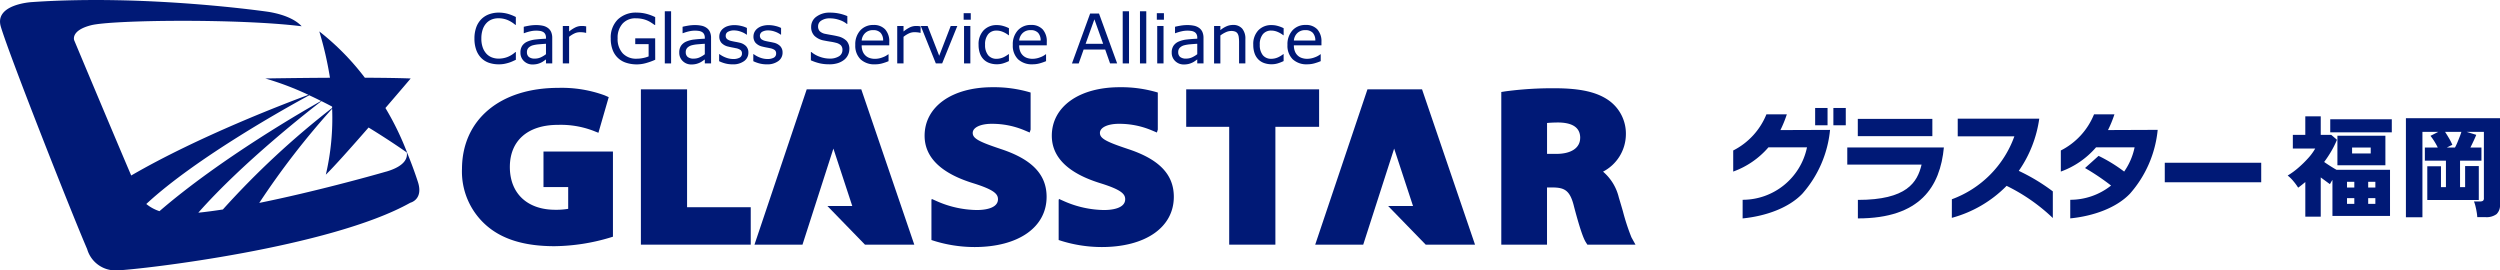 <svg xmlns="http://www.w3.org/2000/svg" xmlns:xlink="http://www.w3.org/1999/xlink" width="376.469" height="40.722" viewBox="0 0 376.469 40.722">
  <defs>
    <clipPath id="clip-path">
      <rect id="長方形_48" data-name="長方形 48" width="246.28" height="40.722" fill="none"/>
    </clipPath>
    <clipPath id="clip-path-2">
      <rect id="長方形_63" data-name="長方形 63" width="115.469" height="16.629" fill="none"/>
    </clipPath>
  </defs>
  <g id="グループ_53" data-name="グループ 53" transform="translate(-30 -24.778)">
    <g id="グループ_19" data-name="グループ 19" transform="translate(30 24.778)">
      <g id="グループ_14" data-name="グループ 14" transform="translate(0 0)" clip-path="url(#clip-path)">
        <path id="パス_13" data-name="パス 13" d="M123.7,36.123h3.72v3.283a10.944,10.944,0,0,1-1.942.142c-4.221,0-6.843-2.468-6.843-6.441s2.705-6.345,7.236-6.345a13.746,13.746,0,0,1,5.346.893l.755.3,1.552-5.369-.594-.262a18.767,18.767,0,0,0-6.988-1.134c-8.78,0-14.477,4.781-14.514,12.172a10.776,10.776,0,0,0,3.65,8.527c2.406,2.115,5.772,3.142,10.291,3.142a30.087,30.087,0,0,0,8.268-1.269l.523-.16V30.773H123.7Z" transform="translate(-41.858 -7.958)" fill="#001976"/>
        <path id="パス_14" data-name="パス 14" d="M161.528,21.549h-6.954V44.936h16.541V39.3h-9.587Z" transform="translate(-58.064 -8.095)" fill="#001976"/>
        <path id="パス_15" data-name="パス 15" d="M286.1,27.192h6.474V44.936h6.956V27.192h6.583V21.549H286.1Z" transform="translate(-107.472 -8.095)" fill="#001976"/>
        <path id="パス_16" data-name="パス 16" d="M381.693,43.74a32.367,32.367,0,0,1-1.294-3.953c-.2-.691-.409-1.4-.615-2.079a7.363,7.363,0,0,0-2.368-3.864,6.377,6.377,0,0,0,3.437-5.51,6.133,6.133,0,0,0-2.527-5.183c-1.789-1.289-4.327-1.864-8.23-1.864a53.7,53.7,0,0,0-7.369.463l-.634.1V44.838h6.885V36.226h.892c1.767.026,2.6.44,3.195,2.957,1.028,3.884,1.5,4.89,1.771,5.313l.219.342H382.3ZM373.97,28.758c0,1.508-1.341,2.411-3.587,2.411h-1.4V26.517c.5-.047,1.073-.073,1.723-.074,2.168.029,3.269.808,3.269,2.315" transform="translate(-136.017 -7.997)" fill="#001976"/>
        <path id="パス_17" data-name="パス 17" d="M234.368,30.3c-3.272-1.088-4.118-1.578-4.118-2.387s1.153-1.37,2.866-1.37a12.56,12.56,0,0,1,4.922.978l.79.333.139-.441v-5.58a19.158,19.158,0,0,0-5.741-.8c-6.114,0-10.223,2.937-10.223,7.308,0,3.262,2.487,5.676,7.391,7.171,3.059.961,3.658,1.6,3.658,2.383,0,1.473-2.236,1.631-3.2,1.631a15.388,15.388,0,0,1-5.943-1.3l-.826-.369-.051.177v6.009A20.566,20.566,0,0,0,230.52,45.1c6.594,0,10.854-2.968,10.854-7.564,0-3.386-2.229-5.684-7.007-7.233" transform="translate(-83.769 -7.899)" fill="#001976"/>
        <path id="パス_18" data-name="パス 18" d="M265.044,30.3c-3.27-1.088-4.116-1.578-4.116-2.387s1.151-1.37,2.865-1.37a12.55,12.55,0,0,1,4.922.978l.792.333.137-.441v-5.58a19.139,19.139,0,0,0-5.74-.8c-6.115,0-10.222,2.937-10.222,7.308,0,3.262,2.487,5.676,7.389,7.171,3.062.961,3.662,1.6,3.662,2.383,0,1.473-2.24,1.631-3.2,1.631a15.374,15.374,0,0,1-5.941-1.3l-.827-.369-.051.177v6.009A20.577,20.577,0,0,0,261.2,45.1c6.594,0,10.856-2.968,10.856-7.564,0-3.386-2.229-5.684-7.009-7.233" transform="translate(-95.293 -7.899)" fill="#001976"/>
        <path id="パス_19" data-name="パス 19" d="M198.053,21.549h-8.217L181.97,44.936H189.2l4.654-14.466,2.84,8.642h-3.747l5.661,5.824h7.427Z" transform="translate(-68.355 -8.095)" fill="#001976"/>
        <path id="パス_20" data-name="パス 20" d="M333.3,21.549H325.08l-7.868,23.387h7.231L329.1,30.47l2.84,8.642H328.19l5.662,5.824h7.426Z" transform="translate(-119.158 -8.095)" fill="#001976"/>
        <path id="パス_21" data-name="パス 21" d="M62.926,27.378c-.637-1.962-1.309-3.631-1.623-4.389l.006,0a42.679,42.679,0,0,0-3.269-6.726c2.15-2.494,3.806-4.446,3.806-4.446-1.844-.071-4.306-.1-6.907-.115a37.918,37.918,0,0,0-6.857-6.971,52.321,52.321,0,0,1,1.606,6.978c-5.213.029-9.741.108-9.741.108a43.561,43.561,0,0,1,6.5,2.466C43.227,15.473,29.957,20.5,19.758,26.428,16.906,19.75,11.177,6.076,11.177,6.076S10.574,4.6,13.723,3.8c3.131-.8,22.183-1.026,31.7.155-.509-.571-1.846-1.641-4.951-2.166,0,0-18.231-2.682-35.66-1.475,0,0-5.687.3-4.692,3.686C1.38,8.3,11.042,32.74,13.121,37.5a4.446,4.446,0,0,0,4.492,3.219c3.619-.136,32.108-3.42,44.175-10.19,0,0,2.012-.47,1.139-3.151M50.011,16.058c0,.067,0,.132,0,.2A126.259,126.259,0,0,0,33.562,31.546c-1.307.2-2.553.369-3.7.482,6.782-7.667,16.793-15.45,18.547-16.8.541.271,1.079.545,1.606.825m-1.66-.851C46.172,16.43,33.308,23.779,24.016,31.8a6.209,6.209,0,0,1-1.988-1.081C29.557,23.725,43.515,16,46.57,14.347q.9.416,1.781.86m9.817,10.629c-2.479.721-11.042,3.085-19.127,4.721a118.765,118.765,0,0,1,10.976-14.19,37.389,37.389,0,0,1-.951,9.935c1.226-1.186,3.872-4.159,6.438-7.1,3.151,1.927,5.388,3.5,5.748,3.756.125.664-.057,2-3.084,2.883" transform="translate(0 0)" fill="#001976"/>
        <path id="パス_22" data-name="パス 22" d="M120.666,10.148c-.184.081-.352.157-.5.227a4.754,4.754,0,0,1-.588.222,6.045,6.045,0,0,1-.668.165,4.357,4.357,0,0,1-.8.067,4.576,4.576,0,0,1-1.487-.229,3.014,3.014,0,0,1-1.163-.721,3.283,3.283,0,0,1-.757-1.218,4.981,4.981,0,0,1-.273-1.719,4.9,4.9,0,0,1,.263-1.66,3.352,3.352,0,0,1,.757-1.236,3.18,3.18,0,0,1,1.159-.747,4.225,4.225,0,0,1,1.506-.258,5.155,5.155,0,0,1,1.209.147,6.528,6.528,0,0,1,1.34.514V4.889h-.076a4.426,4.426,0,0,0-1.232-.757,3.557,3.557,0,0,0-1.307-.238,2.706,2.706,0,0,0-1.026.185,2.227,2.227,0,0,0-.815.573,2.643,2.643,0,0,0-.543.956,4.221,4.221,0,0,0-.194,1.336,3.89,3.89,0,0,0,.214,1.363,2.735,2.735,0,0,0,.554.929,2.194,2.194,0,0,0,.825.553,2.79,2.79,0,0,0,1,.179,3.669,3.669,0,0,0,1.352-.247,3.91,3.91,0,0,0,1.181-.741h.071Z" transform="translate(-42.985 -1.142)" fill="#001976"/>
        <path id="パス_23" data-name="パス 23" d="M130.314,11.823h-.944v-.6c-.084.058-.2.138-.34.239a2.473,2.473,0,0,1-.416.245,2.836,2.836,0,0,1-.546.195,2.961,2.961,0,0,1-.721.078,1.8,1.8,0,0,1-1.292-.505,1.7,1.7,0,0,1-.529-1.287A1.779,1.779,0,0,1,125.8,9.15a1.834,1.834,0,0,1,.785-.623,4.226,4.226,0,0,1,1.237-.309q.721-.08,1.548-.119V7.951a1.133,1.133,0,0,0-.113-.536.827.827,0,0,0-.325-.332,1.341,1.341,0,0,0-.485-.157,4.285,4.285,0,0,0-.59-.041,4.04,4.04,0,0,0-.832.1,6.46,6.46,0,0,0-.95.286h-.051V6.306c.186-.051.453-.106.8-.167a6.131,6.131,0,0,1,1.036-.091,4.816,4.816,0,0,1,1.036.1,2.021,2.021,0,0,1,.764.337,1.473,1.473,0,0,1,.485.6,2.221,2.221,0,0,1,.167.913Zm-.944-1.388V8.864c-.29.018-.63.044-1.023.076a5.226,5.226,0,0,0-.93.147,1.52,1.52,0,0,0-.661.361.9.9,0,0,0-.253.674.892.892,0,0,0,.293.729,1.365,1.365,0,0,0,.893.245,2.115,2.115,0,0,0,.913-.195,4.02,4.02,0,0,0,.767-.466" transform="translate(-47.152 -2.272)" fill="#001976"/>
        <path id="パス_24" data-name="パス 24" d="M139.258,7.3h-.05a3.267,3.267,0,0,0-.411-.074,4.3,4.3,0,0,0-.471-.022,1.95,1.95,0,0,0-.848.194,3.984,3.984,0,0,0-.788.5v4h-.948V6.268h.948V7.1a4.716,4.716,0,0,1,1-.645,2.193,2.193,0,0,1,.882-.188c.165,0,.285,0,.359.011s.184.026.332.048Z" transform="translate(-50.99 -2.355)" fill="#001976"/>
        <path id="パス_25" data-name="パス 25" d="M154,10.138a9.36,9.36,0,0,1-1.345.491,5.148,5.148,0,0,1-3.021-.032,3.17,3.17,0,0,1-2.05-1.951,4.764,4.764,0,0,1-.282-1.718,3.822,3.822,0,0,1,1.052-2.844,3.928,3.928,0,0,1,2.89-1.043,5.838,5.838,0,0,1,1.309.154,7.032,7.032,0,0,1,1.442.524V4.9H153.9c-.1-.08-.255-.187-.455-.317A3.868,3.868,0,0,0,152.073,4a4.424,4.424,0,0,0-1-.1,2.56,2.56,0,0,0-2,.81,3.137,3.137,0,0,0-.734,2.193,3.174,3.174,0,0,0,.767,2.27,2.743,2.743,0,0,0,2.09.809,4.808,4.808,0,0,0,.965-.1,4.307,4.307,0,0,0,.845-.247V7.791h-2.014V6.913h3Z" transform="translate(-55.332 -1.142)" fill="#001976"/>
        <rect id="長方形_45" data-name="長方形 45" width="0.949" height="7.854" transform="translate(100.11 1.697)" fill="#001976"/>
        <path id="パス_26" data-name="パス 26" d="M168.621,11.823h-.943v-.6c-.086.058-.2.138-.342.239a2.428,2.428,0,0,1-.417.245,2.823,2.823,0,0,1-.544.195,2.974,2.974,0,0,1-.722.078,1.8,1.8,0,0,1-1.292-.505,1.7,1.7,0,0,1-.53-1.287,1.788,1.788,0,0,1,.275-1.038,1.836,1.836,0,0,1,.785-.623,4.246,4.246,0,0,1,1.237-.309q.722-.08,1.55-.119V7.951a1.117,1.117,0,0,0-.115-.536.815.815,0,0,0-.325-.332,1.334,1.334,0,0,0-.484-.157,4.294,4.294,0,0,0-.591-.041,4.055,4.055,0,0,0-.833.1,6.5,6.5,0,0,0-.949.286h-.051V6.306c.185-.051.453-.106.8-.167a6.116,6.116,0,0,1,1.035-.091,4.816,4.816,0,0,1,1.037.1,2.019,2.019,0,0,1,.765.337,1.476,1.476,0,0,1,.484.6,2.2,2.2,0,0,1,.167.913Zm-.943-1.388V8.864q-.435.027-1.023.076a5.244,5.244,0,0,0-.931.147,1.513,1.513,0,0,0-.661.361.9.9,0,0,0-.253.674.9.9,0,0,0,.292.729A1.371,1.371,0,0,0,166,11.1a2.122,2.122,0,0,0,.914-.195,4.118,4.118,0,0,0,.767-.466" transform="translate(-61.542 -2.272)" fill="#001976"/>
        <path id="パス_27" data-name="パス 27" d="M177.85,10.2a1.536,1.536,0,0,1-.638,1.267,2.776,2.776,0,0,1-1.744.494,4.2,4.2,0,0,1-1.148-.148,5.005,5.005,0,0,1-.876-.327V10.419h.05a3.817,3.817,0,0,0,1,.539,3.089,3.089,0,0,0,1.055.2,1.986,1.986,0,0,0,.98-.2.682.682,0,0,0,.353-.636.639.639,0,0,0-.192-.5,1.716,1.716,0,0,0-.736-.293c-.135-.031-.312-.067-.528-.107s-.415-.083-.593-.13a1.964,1.964,0,0,1-1.053-.578,1.442,1.442,0,0,1-.31-.937,1.553,1.553,0,0,1,.143-.657,1.605,1.605,0,0,1,.437-.55,2.13,2.13,0,0,1,.719-.376,3.268,3.268,0,0,1,.978-.139,4.285,4.285,0,0,1,1.021.125,3.791,3.791,0,0,1,.86.3V7.488h-.051a3.352,3.352,0,0,0-.884-.453,3.014,3.014,0,0,0-1.018-.184,1.809,1.809,0,0,0-.88.2.642.642,0,0,0-.358.594.633.633,0,0,0,.217.524,1.69,1.69,0,0,0,.686.288c.175.04.371.081.589.12s.4.077.542.112a2,2,0,0,1,1.019.521,1.371,1.371,0,0,1,.359.988" transform="translate(-65.152 -2.272)" fill="#001976"/>
        <path id="パス_28" data-name="パス 28" d="M186.095,10.2a1.536,1.536,0,0,1-.639,1.267,2.771,2.771,0,0,1-1.744.494,4.2,4.2,0,0,1-1.148-.148,4.966,4.966,0,0,1-.876-.327V10.419h.049a3.811,3.811,0,0,0,1,.539,3.09,3.09,0,0,0,1.055.2,1.98,1.98,0,0,0,.979-.2.68.68,0,0,0,.353-.636.639.639,0,0,0-.192-.5,1.723,1.723,0,0,0-.737-.293c-.134-.031-.311-.067-.528-.107s-.415-.083-.593-.13a1.969,1.969,0,0,1-1.054-.578,1.438,1.438,0,0,1-.31-.937,1.563,1.563,0,0,1,.144-.657,1.6,1.6,0,0,1,.437-.55,2.116,2.116,0,0,1,.719-.376,3.26,3.26,0,0,1,.977-.139,4.3,4.3,0,0,1,1.022.125,3.763,3.763,0,0,1,.86.3V7.488h-.05a3.362,3.362,0,0,0-.884-.453,3.01,3.01,0,0,0-1.019-.184,1.81,1.81,0,0,0-.879.2.7.7,0,0,0-.14,1.118,1.686,1.686,0,0,0,.686.288c.175.04.371.081.588.12s.4.077.543.112a2,2,0,0,1,1.019.521,1.368,1.368,0,0,1,.359.988" transform="translate(-68.249 -2.272)" fill="#001976"/>
        <path id="パス_29" data-name="パス 29" d="M201.362,8.549a2,2,0,0,1-.2.869,2.057,2.057,0,0,1-.573.726,3.032,3.032,0,0,1-.942.5,4.064,4.064,0,0,1-1.294.182,6.442,6.442,0,0,1-1.462-.15,7.491,7.491,0,0,1-1.319-.45V8.978h.071a4.165,4.165,0,0,0,1.317.731,4.336,4.336,0,0,0,1.4.257,2.568,2.568,0,0,0,1.446-.348,1.069,1.069,0,0,0,.517-.928.98.98,0,0,0-.245-.737,1.649,1.649,0,0,0-.744-.369,7.452,7.452,0,0,0-.819-.167c-.295-.043-.606-.1-.937-.166a2.768,2.768,0,0,1-1.482-.724,1.871,1.871,0,0,1-.483-1.336,1.861,1.861,0,0,1,.8-1.547,3.268,3.268,0,0,1,2.025-.6,6.51,6.51,0,0,1,2.624.526V4.747h-.071a3.469,3.469,0,0,0-1.127-.6,4.354,4.354,0,0,0-1.431-.241,2.238,2.238,0,0,0-1.29.335,1,1,0,0,0-.487.858,1.06,1.06,0,0,0,.242.736,1.636,1.636,0,0,0,.854.41q.323.069.919.171t1.009.207a2.628,2.628,0,0,1,1.262.671,1.764,1.764,0,0,1,.424,1.257" transform="translate(-73.463 -1.143)" fill="#001976"/>
        <path id="パス_30" data-name="パス 30" d="M211.4,9.091h-4.154A2.368,2.368,0,0,0,207.4,10a1.7,1.7,0,0,0,.429.634,1.677,1.677,0,0,0,.622.363,2.449,2.449,0,0,0,.8.122,3.165,3.165,0,0,0,1.159-.229,2.862,2.862,0,0,0,.83-.453h.051v1.036a7.962,7.962,0,0,1-.98.338,3.944,3.944,0,0,1-1.05.137,3.023,3.023,0,0,1-2.19-.76,2.853,2.853,0,0,1-.788-2.157,3.092,3.092,0,0,1,.755-2.195,2.582,2.582,0,0,1,1.986-.814,2.285,2.285,0,0,1,1.759.667,2.681,2.681,0,0,1,.619,1.894Zm-.923-.727a1.678,1.678,0,0,0-.377-1.156,1.448,1.448,0,0,0-1.128-.409,1.641,1.641,0,0,0-1.214.45,1.739,1.739,0,0,0-.513,1.115Z" transform="translate(-77.487 -2.26)" fill="#001976"/>
        <path id="パス_31" data-name="パス 31" d="M219.918,7.3h-.051a3.3,3.3,0,0,0-.411-.074,4.283,4.283,0,0,0-.471-.022,1.948,1.948,0,0,0-.849.194,3.923,3.923,0,0,0-.787.5v4H216.4V6.268h.949V7.1a4.624,4.624,0,0,1,1-.645,2.178,2.178,0,0,1,.88-.188c.164,0,.285,0,.358.011s.185.026.333.048Z" transform="translate(-81.289 -2.355)" fill="#001976"/>
        <path id="パス_32" data-name="パス 32" d="M227.583,6.268,225.3,11.905h-.953l-2.266-5.637h1.03l1.745,4.487,1.733-4.487Z" transform="translate(-83.423 -2.355)" fill="#001976"/>
        <path id="パス_33" data-name="パス 33" d="M233.491,4.163h-1.07V3.18h1.07Zm-.061,6.582h-.95V5.108h.95Z" transform="translate(-87.307 -1.195)" fill="#001976"/>
        <path id="パス_34" data-name="パス 34" d="M240.591,11.473a5.956,5.956,0,0,1-.9.353,3.164,3.164,0,0,1-.907.127,3.318,3.318,0,0,1-1.121-.181,2.281,2.281,0,0,1-.873-.542,2.438,2.438,0,0,1-.57-.918,3.8,3.8,0,0,1-.2-1.3,2.986,2.986,0,0,1,.759-2.17,2.654,2.654,0,0,1,2.006-.788,3.353,3.353,0,0,1,.952.136,4.748,4.748,0,0,1,.855.333V7.583h-.05a3.637,3.637,0,0,0-.9-.521,2.439,2.439,0,0,0-.9-.181,1.592,1.592,0,0,0-1.275.542A2.376,2.376,0,0,0,237,9.016a2.388,2.388,0,0,0,.457,1.568,1.584,1.584,0,0,0,1.285.547,2.423,2.423,0,0,0,.585-.076,2.494,2.494,0,0,0,.535-.2,4.3,4.3,0,0,0,.39-.224c.12-.079.217-.147.287-.2h.05Z" transform="translate(-88.658 -2.276)" fill="#001976"/>
        <path id="パス_35" data-name="パス 35" d="M249.387,9.091h-4.153a2.417,2.417,0,0,0,.155.905,1.7,1.7,0,0,0,.431.634,1.675,1.675,0,0,0,.622.363,2.433,2.433,0,0,0,.8.122,3.164,3.164,0,0,0,1.159-.229,2.83,2.83,0,0,0,.829-.453h.051v1.036a7.917,7.917,0,0,1-.979.338,3.931,3.931,0,0,1-1.05.137,3.028,3.028,0,0,1-2.191-.76,2.855,2.855,0,0,1-.788-2.157,3.092,3.092,0,0,1,.755-2.195,2.581,2.581,0,0,1,1.986-.814,2.285,2.285,0,0,1,1.759.667,2.678,2.678,0,0,1,.617,1.894Zm-.923-.727a1.68,1.68,0,0,0-.376-1.156,1.449,1.449,0,0,0-1.127-.409,1.644,1.644,0,0,0-1.215.45,1.742,1.742,0,0,0-.512,1.115Z" transform="translate(-91.757 -2.26)" fill="#001976"/>
        <path id="パス_36" data-name="パス 36" d="M265.349,10.776h-1.065l-.737-2.095H260.3l-.739,2.095h-1.015l2.737-7.517h1.333Zm-2.11-2.952-1.317-3.692L260.6,7.824Z" transform="translate(-97.12 -1.224)" fill="#001976"/>
        <rect id="長方形_46" data-name="長方形 46" width="0.95" height="7.854" transform="translate(169.066 1.697)" fill="#001976"/>
        <rect id="長方形_47" data-name="長方形 47" width="0.95" height="7.854" transform="translate(171.665 1.697)" fill="#001976"/>
        <path id="パス_37" data-name="パス 37" d="M280.081,4.163h-1.07V3.18h1.07Zm-.06,6.582h-.949V5.108h.949Z" transform="translate(-104.808 -1.195)" fill="#001976"/>
        <path id="パス_38" data-name="パス 38" d="M287.391,11.823h-.943v-.6c-.086.058-.2.138-.34.239a2.452,2.452,0,0,1-.417.245,2.86,2.86,0,0,1-.545.195,2.979,2.979,0,0,1-.722.078,1.8,1.8,0,0,1-1.292-.505,1.7,1.7,0,0,1-.529-1.287,1.779,1.779,0,0,1,.275-1.038,1.829,1.829,0,0,1,.785-.623,4.241,4.241,0,0,1,1.237-.309q.721-.08,1.55-.119V7.951a1.125,1.125,0,0,0-.114-.536.823.823,0,0,0-.325-.332,1.343,1.343,0,0,0-.484-.157,4.3,4.3,0,0,0-.591-.041,4.065,4.065,0,0,0-.833.1,6.545,6.545,0,0,0-.949.286H283.1V6.306c.186-.051.453-.106.8-.167a6.116,6.116,0,0,1,1.035-.091,4.835,4.835,0,0,1,1.038.1,2.03,2.03,0,0,1,.764.337,1.47,1.47,0,0,1,.484.6,2.21,2.21,0,0,1,.167.913Zm-.943-1.388V8.864q-.436.027-1.022.076a5.251,5.251,0,0,0-.932.147,1.523,1.523,0,0,0-.661.361.9.9,0,0,0-.252.674.9.9,0,0,0,.292.729,1.369,1.369,0,0,0,.894.245,2.117,2.117,0,0,0,.913-.195,4.078,4.078,0,0,0,.767-.466" transform="translate(-106.156 -2.272)" fill="#001976"/>
        <path id="パス_39" data-name="パス 39" d="M297.532,11.811h-.948V8.6a5.451,5.451,0,0,0-.046-.729,1.343,1.343,0,0,0-.165-.532.761.761,0,0,0-.364-.316,1.562,1.562,0,0,0-.616-.1,1.969,1.969,0,0,0-.812.192,4.127,4.127,0,0,0-.813.489v4.209h-.948V6.173h.948V6.8a3.886,3.886,0,0,1,.918-.576,2.413,2.413,0,0,1,.975-.207,1.748,1.748,0,0,1,1.392.551,2.332,2.332,0,0,1,.48,1.585Z" transform="translate(-109.995 -2.26)" fill="#001976"/>
        <path id="パス_40" data-name="パス 40" d="M306.842,11.473a6.049,6.049,0,0,1-.9.353,3.153,3.153,0,0,1-.907.127,3.32,3.32,0,0,1-1.121-.181,2.287,2.287,0,0,1-.873-.542,2.445,2.445,0,0,1-.569-.918,3.8,3.8,0,0,1-.2-1.3,2.992,2.992,0,0,1,.759-2.17,2.653,2.653,0,0,1,2.006-.788,3.345,3.345,0,0,1,.952.136,4.8,4.8,0,0,1,.857.333V7.583h-.051a3.661,3.661,0,0,0-.9-.521,2.439,2.439,0,0,0-.9-.181,1.587,1.587,0,0,0-1.274.542,2.37,2.37,0,0,0-.468,1.593,2.388,2.388,0,0,0,.457,1.568,1.583,1.583,0,0,0,1.285.547,2.436,2.436,0,0,0,.586-.076,2.488,2.488,0,0,0,.534-.2,4.054,4.054,0,0,0,.39-.224c.121-.079.217-.147.287-.2h.051Z" transform="translate(-113.545 -2.276)" fill="#001976"/>
        <path id="パス_41" data-name="パス 41" d="M315.64,9.091h-4.154a2.379,2.379,0,0,0,.157.905,1.706,1.706,0,0,0,.428.634,1.677,1.677,0,0,0,.623.363,2.432,2.432,0,0,0,.795.122,3.159,3.159,0,0,0,1.159-.229,2.826,2.826,0,0,0,.829-.453h.051v1.036a7.98,7.98,0,0,1-.978.338,3.945,3.945,0,0,1-1.051.137,3.023,3.023,0,0,1-2.19-.76,2.848,2.848,0,0,1-.788-2.157,3.091,3.091,0,0,1,.754-2.195,2.584,2.584,0,0,1,1.987-.814,2.287,2.287,0,0,1,1.759.667,2.681,2.681,0,0,1,.618,1.894Zm-.923-.727a1.687,1.687,0,0,0-.377-1.156,1.45,1.45,0,0,0-1.128-.409,1.643,1.643,0,0,0-1.214.45,1.742,1.742,0,0,0-.512,1.115Z" transform="translate(-116.645 -2.26)" fill="#001976"/>
      </g>
    </g>
    <g id="グループ_42" data-name="グループ 42" transform="translate(291 41.038)">
      <rect id="長方形_59" data-name="長方形 59" width="1.867" height="2.605" transform="translate(12.339 0)" fill="#001976"/>
      <rect id="長方形_60" data-name="長方形 60" width="1.866" height="2.605" transform="translate(15.085 0)" fill="#001976"/>
      <g id="グループ_24" data-name="グループ 24" transform="translate(0 0)">
        <g id="グループ_23" data-name="グループ 23" transform="translate(0 0)" clip-path="url(#clip-path-2)">
          <path id="パス_53" data-name="パス 53" d="M39.941,16.416H51.128c-.638,2.695-2.25,5.311-9.59,5.311v2.787c9.4,0,12.386-4.789,12.95-10.679H39.941Z" transform="translate(-22.764 -7.885)" fill="#001976"/>
          <rect id="長方形_61" data-name="長方形 61" width="14.523" height="2.939" transform="translate(64.988 8.248)" fill="#001976"/>
          <rect id="長方形_62" data-name="長方形 62" width="11.227" height="2.6" transform="translate(18.762 1.642)" fill="#001976"/>
          <path id="パス_54" data-name="パス 54" d="M91.759,18.709V14.7a28.746,28.746,0,0,0-5.126-3.089,18.172,18.172,0,0,0,3.083-7.859H77.439V6.409h8.529a15.768,15.768,0,0,1-9.412,9.477l-.006,2.8A18.249,18.249,0,0,0,84.8,13.866a27.626,27.626,0,0,1,6.957,4.843" transform="translate(-43.629 -2.14)" fill="#001976"/>
          <path id="パス_55" data-name="パス 55" d="M1.417,17.9c3.527-.348,6.967-1.6,8.992-3.72a16.99,16.99,0,0,0,4.173-9.61l-7.474.027a17.54,17.54,0,0,0,.966-2.368H5A10.529,10.529,0,0,1,0,7.67v3.176A12.642,12.642,0,0,0,5.3,7.2h5.81a9.9,9.9,0,0,1-9.69,7.895Z" transform="translate(0 -1.269)" fill="#001976"/>
          <path id="パス_56" data-name="パス 56" d="M121.818,4.594a17.436,17.436,0,0,0,.971-2.368h-3.074a10.521,10.521,0,0,1-5,5.444v3.176a12.677,12.677,0,0,0,5.3-3.647h5.809a9.834,9.834,0,0,1-1.571,3.647A22.952,22.952,0,0,0,120.4,8.48l-2.039,1.833a34.443,34.443,0,0,1,3.92,2.638,9.885,9.885,0,0,1-6.147,2.143v2.8c3.526-.348,6.967-1.6,8.992-3.72a17,17,0,0,0,4.175-9.61Z" transform="translate(-65.38 -1.269)" fill="#001976"/>
          <path id="パス_57" data-name="パス 57" d="M196.806,18.034V12.818l-.531.432q-.266.216-.548.415a8.1,8.1,0,0,0-.722-.988,5.48,5.48,0,0,0-.856-.839,11.052,11.052,0,0,0,1.57-1.138,16.326,16.326,0,0,0,1.5-1.462,7.948,7.948,0,0,0,1.08-1.47h-3.372V5.71h1.877V2.919h2.325V5.71h1.578l.864.747a14.09,14.09,0,0,1-.855,1.719,17.43,17.43,0,0,1-1.071,1.62q.448.315.947.631t.913.548h8.056v6.943h-8.67V12.5a3.569,3.569,0,0,0-.208.332q-.092.166-.175.3-.3-.215-.648-.473l-.731-.54v5.913ZM200.56,3.368h9.269v1.96H200.56Zm1.079,2.475h7.226v4.451h-7.226Zm1.445,7.806h1.1v-.864h-1.1Zm0,2.458h1.1v-.864h-1.1Zm.764-7.59h2.807v-.9h-2.807Zm2.425,5.132h1.08v-.864h-1.08Zm0,2.458h1.08v-.864h-1.08Z" transform="translate(-110.654 -1.664)" fill="#001976"/>
          <path id="パス_58" data-name="パス 58" d="M235.553,18.492V3.576h14.168V16.565a1.849,1.849,0,0,1-.515,1.453,2.533,2.533,0,0,1-1.694.457H246.3a7.019,7.019,0,0,0-.092-.764q-.074-.449-.183-.889a4.511,4.511,0,0,0-.224-.706h.88a.846.846,0,0,0,.473-.1.486.486,0,0,0,.141-.415V5.636H244.7l1.445.449q-.1.266-.357.822t-.523,1.088h1.661V9.97h-3.222v3.987h.764V10.785h2.06V15.9h-7.756V10.818h2.06v3.139h.747V9.97h-3.173V7.994h1.944a9.621,9.621,0,0,0-.532-.955,8.988,8.988,0,0,0-.565-.805l1.179-.6h-2.392V18.492Zm6.162-10.5h1.229a7.954,7.954,0,0,0,.366-.772q.183-.44.349-.872t.249-.714h-2.459q.282.432.59.955a8.191,8.191,0,0,1,.507,1.005c-.111.044-.238.1-.382.175l-.449.224" transform="translate(-134.252 -2.038)" fill="#001976"/>
        </g>
      </g>
    </g>
  </g>
</svg>
